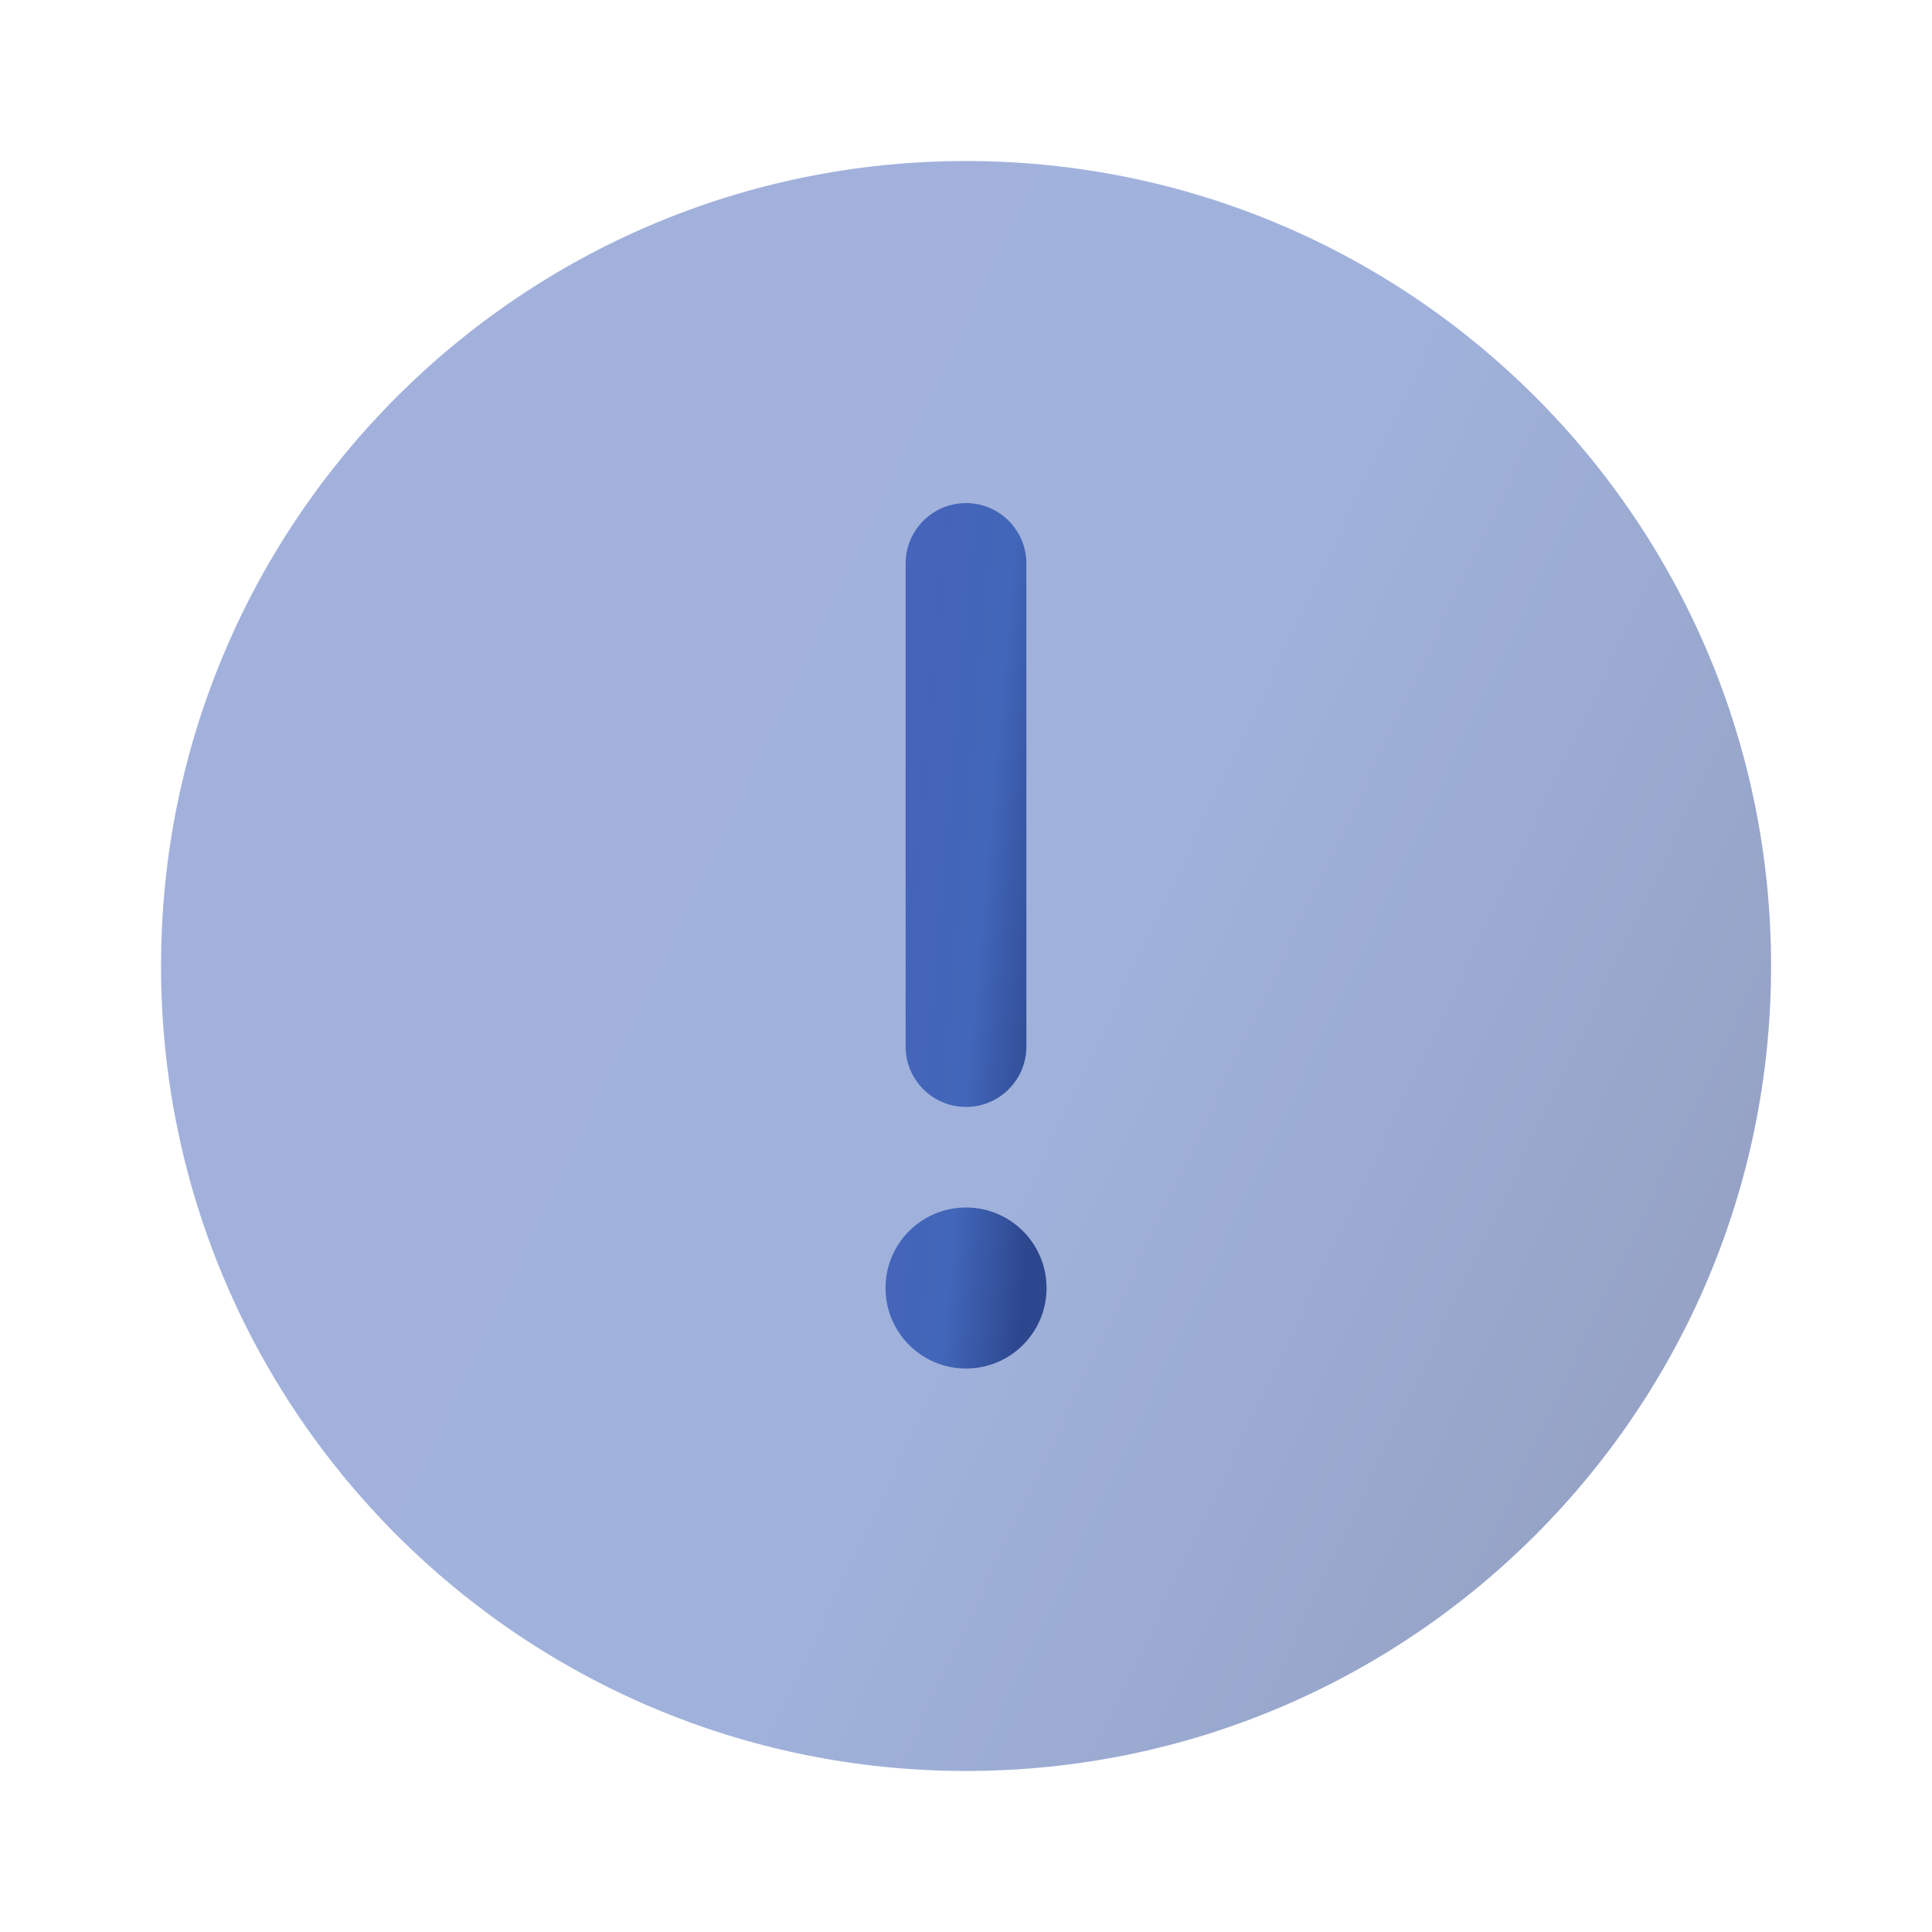 <svg width="20" height="20" viewBox="0 0 20 20" fill="none" xmlns="http://www.w3.org/2000/svg">
<path opacity="0.5" d="M18.334 10C18.334 5.397 14.603 1.667 10 1.667C5.398 1.667 1.667 5.397 1.667 10C1.667 14.602 5.398 18.333 10 18.333C14.603 18.333 18.334 14.602 18.334 10Z" fill="url(#paint0_linear_522_4726)"/>
<path d="M10 5.208C10.345 5.208 10.625 5.488 10.625 5.833V10.834C10.625 11.179 10.345 11.459 10 11.459C9.655 11.459 9.375 11.179 9.375 10.834V5.833C9.375 5.488 9.655 5.208 10 5.208Z" fill="url(#paint1_linear_522_4726)"/>
<path d="M10 14.167C10.461 14.167 10.834 13.794 10.834 13.334C10.834 12.873 10.461 12.5 10 12.5C9.54 12.5 9.167 12.873 9.167 13.334C9.167 13.794 9.54 14.167 10 14.167Z" fill="url(#paint2_linear_522_4726)"/>
<defs>
<linearGradient id="paint0_linear_522_4726" x1="1.667" y1="11.389" x2="15.492" y2="17.953" gradientUnits="userSpaceOnUse">
<stop stop-color="#4564BA"/>
<stop offset="0.535" stop-color="#4266B9"/>
<stop offset="1" stop-color="#2D478E"/>
</linearGradient>
<linearGradient id="paint1_linear_522_4726" x1="9.167" y1="10.434" x2="10.848" y2="10.583" gradientUnits="userSpaceOnUse">
<stop stop-color="#4564BA"/>
<stop offset="0.535" stop-color="#4266B9"/>
<stop offset="1" stop-color="#2D478E"/>
</linearGradient>
<linearGradient id="paint2_linear_522_4726" x1="9.167" y1="10.434" x2="10.848" y2="10.583" gradientUnits="userSpaceOnUse">
<stop stop-color="#4564BA"/>
<stop offset="0.535" stop-color="#4266B9"/>
<stop offset="1" stop-color="#2D478E"/>
</linearGradient>
</defs>
</svg>
